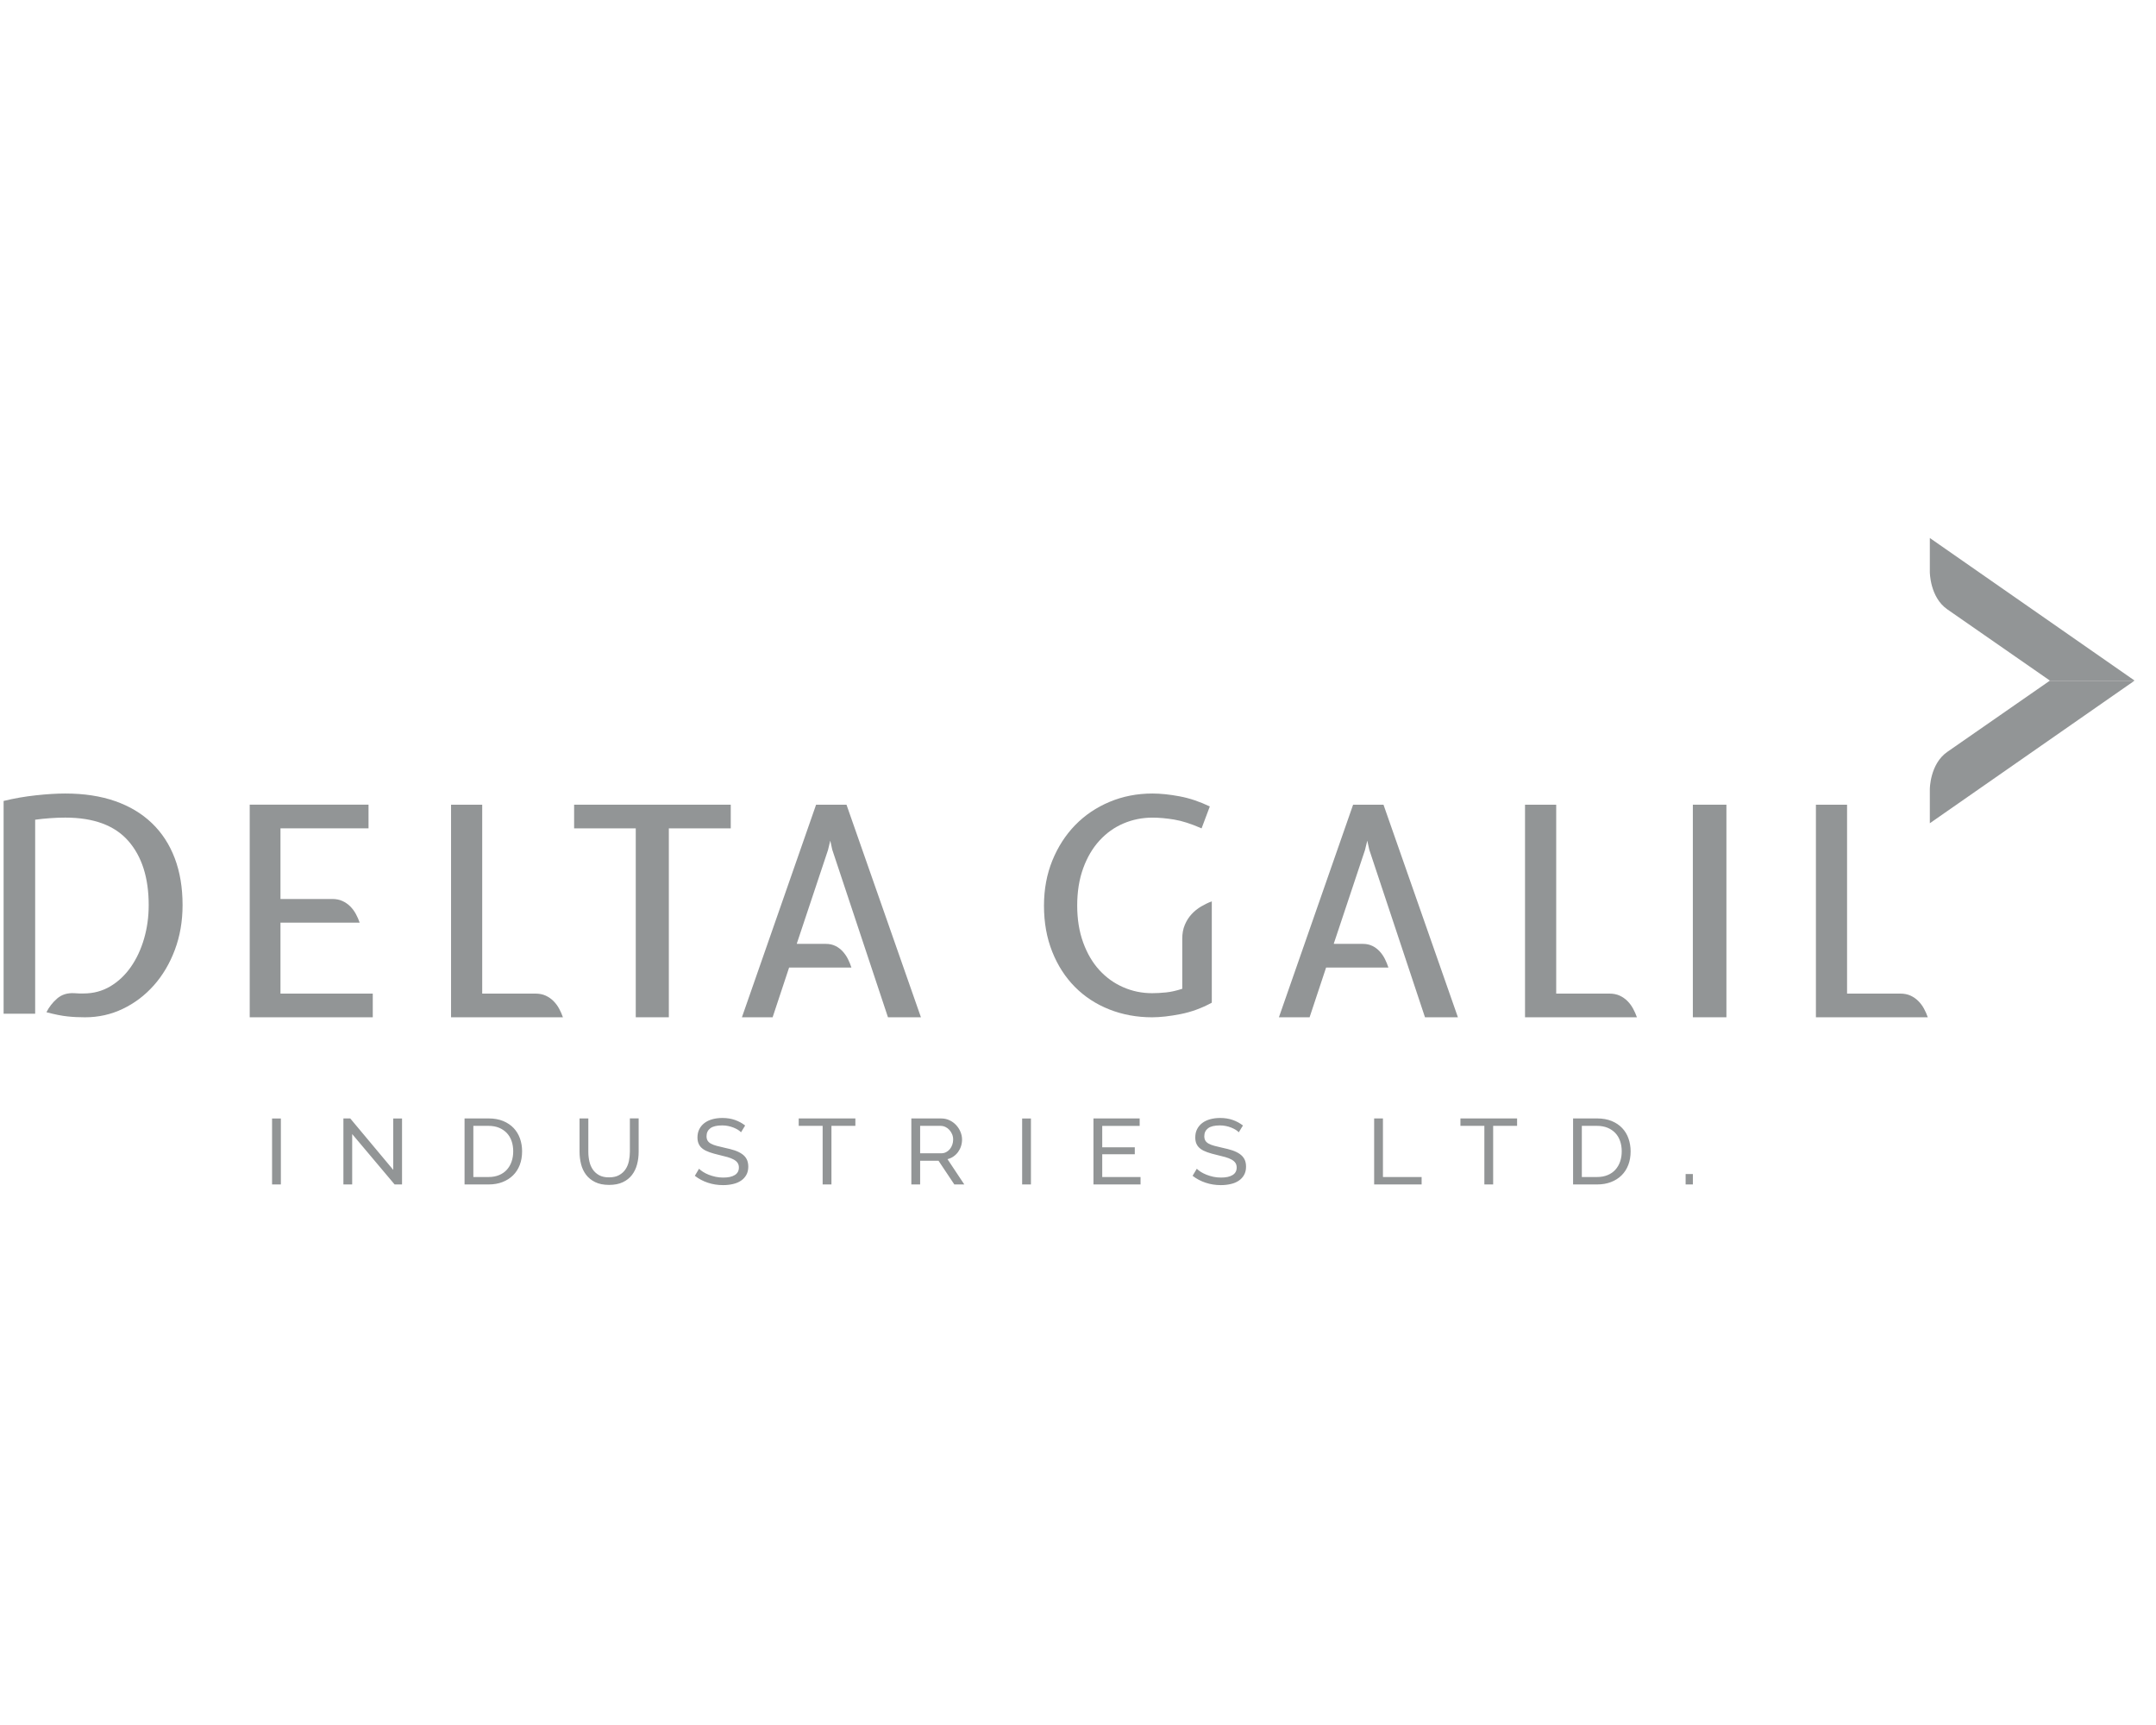 <?xml version="1.0" encoding="UTF-8"?> <svg xmlns="http://www.w3.org/2000/svg" width="100" height="80" viewBox="0 0 100 80" fill="none"><path d="M89.51 26.532C89.51 26.532 89.51 27.696 90.32 28.259L95.078 31.563H99C98.994 31.559 98.99 31.552 98.984 31.547L89.51 24.951V26.532Z" fill="#929596"></path><path d="M95.078 31.566L90.32 34.87C89.51 35.433 89.51 36.597 89.51 36.597V38.179L98.983 31.582C98.99 31.577 98.994 31.571 99 31.567H95.078V31.566Z" fill="#929596"></path><path d="M89.415 47.178C89.368 47.043 89.31 46.909 89.238 46.778C89.167 46.647 89.08 46.529 88.976 46.425C88.872 46.321 88.752 46.237 88.615 46.174C88.478 46.111 88.319 46.08 88.14 46.08H87.557V46.079H85.671V37.319H84.226V47.178H85.683H87.543H89.415Z" fill="#929596"></path><path d="M80.075 37.319H78.518V47.178H80.075V37.319Z" fill="#929596"></path><path d="M74.052 47.178H75.924C75.876 47.043 75.818 46.909 75.746 46.778C75.675 46.647 75.589 46.529 75.485 46.425C75.381 46.321 75.26 46.237 75.124 46.174C74.986 46.111 74.827 46.08 74.648 46.08H74.066V46.079H72.18V37.319H70.734V47.178H72.192H74.052Z" fill="#929596"></path><path d="M66.094 47.178H67.621L64.169 37.319H62.76L59.319 47.178H60.742L61.507 44.873H64.398C64.353 44.736 64.299 44.603 64.233 44.472C64.168 44.341 64.086 44.224 63.989 44.119C63.893 44.015 63.781 43.931 63.653 43.869C63.526 43.806 63.378 43.774 63.212 43.774H61.955L61.861 43.771L61.942 43.529L63.312 39.42L63.417 38.986L63.51 39.406L66.094 47.178Z" fill="#929596"></path><path d="M41.186 47.178H42.715L39.262 37.319H37.852L34.412 47.178H35.836L36.6 44.873H39.491C39.447 44.736 39.392 44.603 39.327 44.472C39.26 44.341 39.179 44.224 39.082 44.119C38.986 44.015 38.874 43.931 38.746 43.869C38.619 43.806 38.471 43.774 38.305 43.774H37.048L36.954 43.771L37.035 43.529L38.405 39.42L38.51 38.986L38.602 39.406L41.186 47.178Z" fill="#929596"></path><path d="M54.75 47.032C55.246 46.936 55.732 46.759 56.206 46.502V45.892V44.919V41.801C56.036 41.865 55.87 41.946 55.707 42.042C55.544 42.139 55.396 42.258 55.267 42.398C55.138 42.54 55.033 42.703 54.955 42.891C54.875 43.076 54.836 43.292 54.836 43.535V45.857C54.56 45.946 54.307 46.004 54.079 46.026C53.846 46.049 53.633 46.061 53.44 46.061C52.966 46.061 52.519 45.969 52.097 45.784C51.676 45.601 51.307 45.335 50.991 44.99C50.675 44.645 50.424 44.218 50.24 43.711C50.056 43.204 49.963 42.633 49.963 41.996C49.963 41.351 50.056 40.776 50.24 40.269C50.424 39.762 50.676 39.333 50.997 38.983C51.317 38.633 51.688 38.368 52.11 38.189C52.532 38.009 52.98 37.919 53.454 37.919C53.76 37.919 54.097 37.949 54.461 38.009C54.825 38.069 55.249 38.205 55.732 38.417L56.114 37.401C55.64 37.174 55.173 37.017 54.711 36.931C54.25 36.845 53.83 36.801 53.454 36.801C52.743 36.801 52.079 36.93 51.465 37.188C50.85 37.445 50.319 37.804 49.871 38.264C49.423 38.724 49.07 39.272 48.811 39.907C48.553 40.541 48.422 41.24 48.422 42.004C48.422 42.786 48.55 43.496 48.804 44.136C49.058 44.775 49.411 45.321 49.858 45.772C50.306 46.223 50.837 46.571 51.452 46.814C52.067 47.057 52.73 47.179 53.44 47.179C53.818 47.178 54.254 47.129 54.75 47.032Z" fill="#929596"></path><path d="M31.022 38.417H33.894V37.319H26.629V38.417H29.488V47.178H31.022V38.417Z" fill="#929596"></path><path d="M24.238 47.178H26.11C26.063 47.043 26.004 46.909 25.933 46.778C25.862 46.647 25.775 46.529 25.671 46.425C25.567 46.321 25.447 46.237 25.309 46.174C25.172 46.111 25.013 46.08 24.835 46.08H24.252V46.079H22.366V37.319H20.921V47.178H22.378H24.238Z" fill="#929596"></path><path d="M11.582 47.178H17.29V46.079H13.009V42.79H16.683C16.636 42.655 16.578 42.521 16.507 42.39C16.436 42.259 16.349 42.142 16.246 42.037C16.142 41.934 16.022 41.85 15.886 41.787C15.749 41.724 15.591 41.692 15.412 41.692H13.009V38.417H17.093V37.318H11.582V47.178H11.582Z" fill="#929596"></path><path d="M8.112 44.046C8.349 43.411 8.468 42.721 8.468 41.976C8.468 41.166 8.348 40.442 8.106 39.803C7.863 39.163 7.51 38.62 7.044 38.174C6.578 37.727 6.01 37.387 5.339 37.153C4.666 36.918 3.896 36.801 3.027 36.801C2.633 36.801 2.179 36.828 1.664 36.884C1.149 36.939 0.65 37.027 0.167 37.146V47.013H1.631V38.016C1.837 37.987 2.06 37.964 2.302 37.946C2.544 37.927 2.787 37.918 3.028 37.918C4.345 37.918 5.319 38.279 5.95 38.998C6.582 39.718 6.897 40.711 6.897 41.976C6.897 42.52 6.826 43.039 6.682 43.533C6.538 44.028 6.335 44.463 6.071 44.842C5.807 45.221 5.489 45.521 5.117 45.743C4.746 45.964 4.331 46.074 3.874 46.074H3.679C3.621 46.074 3.542 46.07 3.444 46.061C3.122 46.043 2.855 46.127 2.645 46.312C2.434 46.498 2.271 46.709 2.154 46.944C2.539 47.046 2.862 47.11 3.122 47.137C3.381 47.166 3.654 47.179 3.941 47.179C4.567 47.179 5.154 47.048 5.7 46.785C6.247 46.523 6.725 46.16 7.138 45.695C7.55 45.23 7.875 44.681 8.112 44.046Z" fill="#929596"></path><path d="M12.619 54.931H13.027V51.873H12.619V54.931ZM18.303 54.931H18.647V51.873H18.239V54.254L16.245 51.869H15.928V54.931H16.335V52.594L18.303 54.931ZM22.662 54.931C22.897 54.931 23.111 54.895 23.303 54.821C23.494 54.748 23.658 54.644 23.794 54.511C23.93 54.377 24.035 54.216 24.107 54.028C24.179 53.84 24.216 53.629 24.216 53.395C24.216 53.186 24.184 52.989 24.119 52.803C24.053 52.617 23.956 52.456 23.826 52.318C23.696 52.18 23.534 52.071 23.34 51.99C23.145 51.91 22.919 51.869 22.662 51.869H21.547V54.931H22.662ZM23.729 53.868C23.679 54.014 23.607 54.138 23.512 54.245C23.416 54.352 23.297 54.436 23.154 54.495C23.01 54.556 22.846 54.586 22.662 54.586H21.955V52.214H22.662C22.843 52.214 23.005 52.244 23.147 52.302C23.289 52.361 23.409 52.443 23.507 52.546C23.605 52.65 23.679 52.773 23.729 52.919C23.779 53.064 23.804 53.223 23.804 53.395C23.804 53.566 23.779 53.723 23.729 53.868ZM27.789 54.502C27.667 54.435 27.569 54.346 27.495 54.237C27.421 54.128 27.367 54.002 27.336 53.859C27.304 53.717 27.288 53.569 27.288 53.417V51.869H26.881V53.417C26.881 53.613 26.904 53.803 26.951 53.989C26.997 54.173 27.075 54.338 27.182 54.48C27.289 54.622 27.43 54.737 27.606 54.823C27.781 54.909 27.997 54.952 28.253 54.952C28.501 54.952 28.712 54.911 28.886 54.828C29.059 54.747 29.201 54.635 29.31 54.494C29.418 54.354 29.498 54.19 29.547 54.005C29.597 53.82 29.622 53.623 29.622 53.416V51.868H29.215V53.416C29.215 53.562 29.199 53.707 29.169 53.85C29.138 53.992 29.087 54.118 29.012 54.229C28.939 54.34 28.839 54.429 28.715 54.498C28.592 54.568 28.436 54.602 28.249 54.602C28.065 54.603 27.911 54.57 27.789 54.502ZM34.562 52.197C34.426 52.091 34.27 52.006 34.096 51.943C33.92 51.88 33.724 51.848 33.506 51.848C33.34 51.848 33.186 51.867 33.044 51.906C32.902 51.945 32.779 52.003 32.677 52.08C32.574 52.158 32.494 52.253 32.437 52.365C32.379 52.477 32.35 52.606 32.35 52.753C32.35 52.874 32.372 52.977 32.414 53.063C32.456 53.15 32.518 53.223 32.602 53.284C32.685 53.344 32.788 53.395 32.912 53.438C33.036 53.482 33.18 53.522 33.343 53.56C33.491 53.594 33.623 53.628 33.739 53.661C33.855 53.694 33.953 53.732 34.031 53.776C34.11 53.819 34.17 53.87 34.21 53.929C34.251 53.987 34.271 54.06 34.271 54.146C34.271 54.301 34.207 54.418 34.081 54.495C33.954 54.574 33.776 54.612 33.546 54.612C33.422 54.612 33.304 54.6 33.191 54.576C33.077 54.551 32.971 54.519 32.873 54.481C32.775 54.442 32.688 54.398 32.611 54.349C32.533 54.3 32.471 54.251 32.423 54.202L32.228 54.53C32.409 54.671 32.611 54.778 32.832 54.851C33.054 54.925 33.289 54.962 33.537 54.962C33.704 54.962 33.857 54.945 33.999 54.911C34.141 54.879 34.265 54.827 34.369 54.756C34.473 54.687 34.555 54.597 34.616 54.49C34.676 54.382 34.707 54.254 34.707 54.107C34.707 53.969 34.681 53.853 34.632 53.758C34.582 53.663 34.51 53.583 34.414 53.517C34.319 53.451 34.205 53.395 34.07 53.35C33.935 53.306 33.785 53.267 33.619 53.232C33.474 53.2 33.348 53.17 33.242 53.141C33.137 53.113 33.048 53.079 32.977 53.04C32.906 53.002 32.854 52.955 32.821 52.9C32.787 52.845 32.771 52.776 32.771 52.692C32.771 52.538 32.829 52.416 32.945 52.326C33.062 52.237 33.245 52.193 33.496 52.193C33.593 52.193 33.685 52.202 33.775 52.221C33.864 52.24 33.946 52.264 34.022 52.294C34.097 52.325 34.165 52.358 34.226 52.395C34.286 52.433 34.334 52.472 34.37 52.512L34.562 52.197ZM39.673 51.869H37.046V52.214H38.156V54.931H38.564V52.214H39.674V51.869H39.673ZM42.678 54.931V53.831H43.53L44.264 54.931H44.726L43.947 53.758C44.05 53.732 44.143 53.691 44.225 53.633C44.308 53.575 44.379 53.506 44.438 53.426C44.496 53.345 44.543 53.255 44.574 53.157C44.606 53.058 44.622 52.955 44.622 52.849C44.622 52.727 44.597 52.609 44.549 52.492C44.501 52.376 44.434 52.271 44.348 52.178C44.262 52.085 44.159 52.01 44.04 51.954C43.92 51.897 43.79 51.87 43.648 51.87H42.27V54.931H42.678V54.931ZM42.678 52.214H43.625C43.703 52.214 43.778 52.231 43.849 52.264C43.92 52.298 43.982 52.343 44.035 52.402C44.087 52.46 44.13 52.529 44.162 52.604C44.194 52.68 44.209 52.762 44.209 52.848C44.209 52.931 44.196 53.011 44.169 53.089C44.142 53.167 44.104 53.236 44.055 53.294C44.007 53.353 43.949 53.399 43.881 53.434C43.813 53.469 43.737 53.486 43.652 53.486H42.678V52.214ZM47.409 54.931H47.817V51.873H47.409V54.931ZM51.124 54.586V53.53H52.634V53.207H51.124V52.215H52.86V51.87H50.717V54.931H52.901V54.586H51.124V54.586ZM57.651 52.197C57.515 52.091 57.359 52.006 57.184 51.943C57.009 51.88 56.812 51.848 56.594 51.848C56.428 51.848 56.274 51.867 56.132 51.906C55.99 51.945 55.867 52.003 55.765 52.08C55.662 52.158 55.583 52.253 55.525 52.365C55.467 52.477 55.439 52.606 55.439 52.753C55.439 52.874 55.46 52.977 55.502 53.063C55.544 53.15 55.607 53.223 55.691 53.284C55.773 53.344 55.877 53.395 56.001 53.438C56.125 53.482 56.268 53.522 56.431 53.56C56.579 53.594 56.712 53.628 56.828 53.661C56.944 53.694 57.042 53.732 57.12 53.776C57.199 53.819 57.258 53.87 57.299 53.929C57.339 53.987 57.36 54.06 57.36 54.146C57.36 54.301 57.297 54.418 57.169 54.495C57.042 54.574 56.864 54.612 56.635 54.612C56.51 54.612 56.392 54.6 56.278 54.576C56.165 54.551 56.059 54.519 55.962 54.481C55.863 54.442 55.776 54.398 55.698 54.349C55.621 54.3 55.559 54.251 55.51 54.202L55.315 54.53C55.496 54.671 55.698 54.778 55.92 54.851C56.142 54.925 56.377 54.962 56.625 54.962C56.791 54.962 56.945 54.945 57.087 54.911C57.23 54.879 57.353 54.827 57.457 54.756C57.561 54.687 57.643 54.597 57.703 54.49C57.764 54.382 57.794 54.254 57.794 54.107C57.794 53.969 57.769 53.853 57.719 53.758C57.669 53.663 57.596 53.583 57.501 53.517C57.406 53.451 57.291 53.395 57.157 53.35C57.023 53.306 56.873 53.267 56.706 53.232C56.561 53.2 56.436 53.17 56.33 53.141C56.224 53.113 56.135 53.079 56.064 53.04C55.993 53.002 55.941 52.955 55.908 52.9C55.875 52.845 55.858 52.776 55.858 52.692C55.858 52.538 55.916 52.416 56.032 52.326C56.148 52.237 56.332 52.193 56.583 52.193C56.679 52.193 56.772 52.202 56.861 52.221C56.951 52.24 57.033 52.264 57.108 52.294C57.184 52.325 57.252 52.358 57.312 52.395C57.372 52.433 57.421 52.472 57.457 52.512L57.651 52.197ZM65.938 54.931V54.586H64.144V51.869H63.736V54.931H65.938ZM70.367 51.869H67.738V52.214H68.848V54.931H69.256V52.214H70.366V51.869H70.367ZM74.077 54.931C74.313 54.931 74.527 54.895 74.719 54.821C74.91 54.748 75.075 54.644 75.21 54.511C75.346 54.377 75.451 54.216 75.523 54.028C75.596 53.84 75.632 53.629 75.632 53.395C75.632 53.186 75.599 52.989 75.534 52.803C75.47 52.617 75.372 52.456 75.242 52.318C75.112 52.18 74.95 52.071 74.755 51.99C74.56 51.91 74.334 51.869 74.077 51.869H72.963V54.931H74.077ZM75.145 53.868C75.095 54.014 75.022 54.138 74.927 54.245C74.832 54.352 74.712 54.436 74.569 54.495C74.425 54.556 74.261 54.586 74.077 54.586H73.369V52.214H74.077C74.258 52.214 74.419 52.244 74.562 52.302C74.704 52.361 74.824 52.443 74.922 52.546C75.02 52.65 75.094 52.773 75.144 52.919C75.194 53.064 75.219 53.223 75.219 53.395C75.22 53.566 75.195 53.723 75.145 53.868ZM78.183 54.931H78.519V54.448H78.183V54.931Z" fill="#929596"></path></svg> 